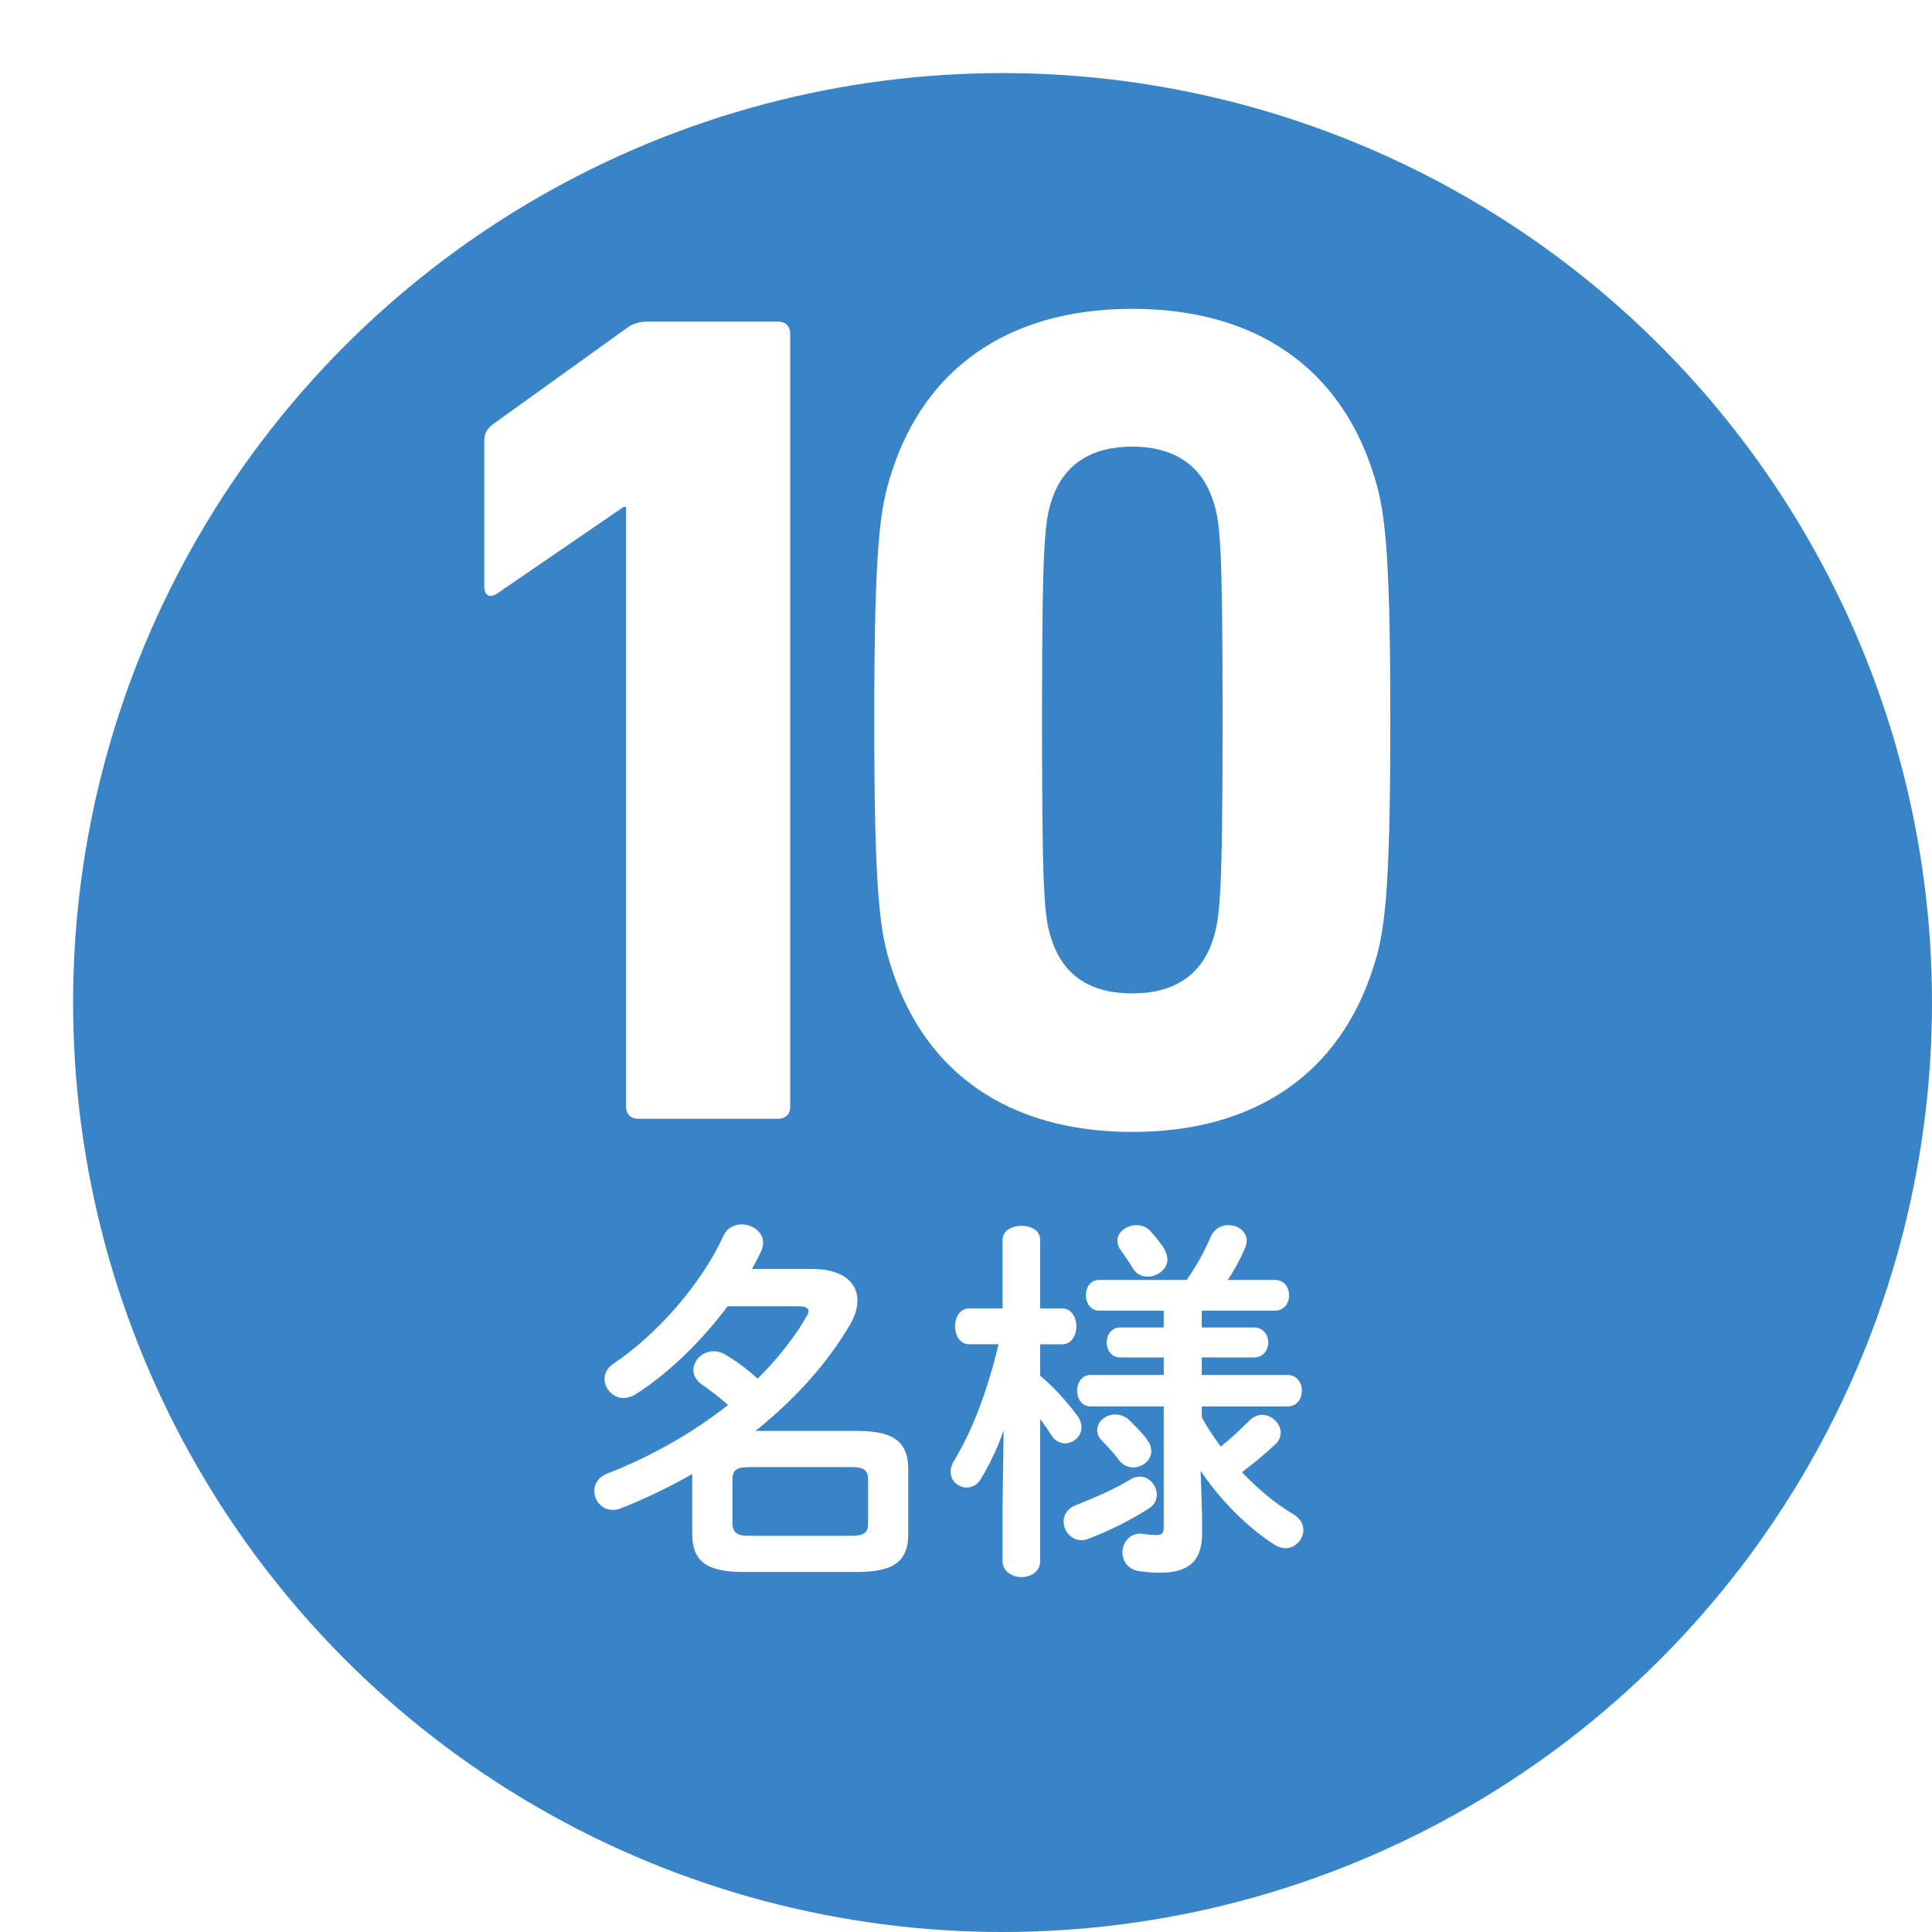 <?xml version="1.0" encoding="UTF-8"?>
<svg id="_レイヤー_2" data-name="レイヤー 2" xmlns="http://www.w3.org/2000/svg" xmlns:xlink="http://www.w3.org/1999/xlink" viewBox="0 0 52.86 52.86" width="52.86" height="52.86">
  <defs>
    <style>
      .cls-1 {
        fill: #fff;
      }

      .cls-2 {
        fill: #3984c7;
        filter: url(#drop-shadow-1);
      }
    </style>
    <filter id="drop-shadow-1" filterUnits="userSpaceOnUse">
      <feOffset dx="2" dy="2"/>
      <feGaussianBlur result="blur" stdDeviation="0"/>
      <feFlood flood-color="#231815" flood-opacity=".2"/>
      <feComposite in2="blur" operator="in"/>
      <feComposite in="SourceGraphic"/>
    </filter>
  </defs>
  <g id="_レイヤー_1-2" data-name="レイヤー 1">
    <g>
      <circle class="cls-2" cx="25.43" cy="25.43" r="25.43"/>
      <g>
        <path class="cls-1" d="m17.12,13.87h-.06l-3.46,2.37c-.19.13-.35.06-.35-.19v-3.98c0-.19.06-.32.22-.45l3.66-2.63c.16-.13.35-.19.58-.19h3.59c.19,0,.32.13.32.32v21.17c0,.19-.13.32-.32.32h-3.85c-.19,0-.32-.13-.32-.32V13.87Z"/>
        <path class="cls-1" d="m23.92,19.71c0-4.84.16-5.84.48-6.8.9-2.79,3.14-4.46,6.58-4.46s5.68,1.67,6.58,4.46c.32.96.48,1.96.48,6.8s-.16,5.84-.48,6.8c-.9,2.79-3.14,4.46-6.58,4.46s-5.68-1.67-6.58-4.46c-.32-.96-.48-1.96-.48-6.8Zm7.06,7.47c1.12,0,1.89-.48,2.21-1.48.19-.58.26-1.22.26-6s-.06-5.42-.26-6c-.32-.99-1.09-1.48-2.21-1.48s-1.89.48-2.21,1.48c-.19.58-.26,1.22-.26,6s.06,5.42.26,6c.32.99,1.06,1.48,2.21,1.48Z"/>
        <path class="cls-1" d="m19.93,35.71c-.72.97-1.65,1.88-2.56,2.45-.1.06-.21.09-.31.09-.29,0-.52-.26-.52-.52,0-.15.07-.31.26-.43,1.18-.79,2.4-2.19,2.98-3.46.1-.24.31-.34.51-.34.3,0,.59.21.59.5,0,.06-.02.14-.05.22-.07.16-.16.33-.26.5h1.67c.78,0,1.22.35,1.22.86,0,.2-.06.41-.19.64-.64,1.1-1.54,2.08-2.6,2.93h2.77c1.02,0,1.41.3,1.41,1.06v1.75c0,.76-.39,1.05-1.41,1.05h-3.09c-1.02,0-1.41-.29-1.41-1.05v-1.63c-.64.36-1.29.68-1.96.94-.07.03-.14.04-.22.04-.3,0-.5-.26-.5-.52,0-.18.1-.37.35-.47,1.23-.48,2.36-1.13,3.31-1.88-.3-.26-.54-.44-.72-.56-.15-.11-.23-.25-.23-.39,0-.27.25-.52.55-.52.09,0,.2.02.3.08.3.17.6.39.91.67.53-.53.99-1.1,1.33-1.69.04-.06.06-.11.06-.16,0-.08-.08-.13-.28-.13h-1.93Zm3.35,6.31c.39,0,.47-.1.47-.35v-1.18c0-.25-.08-.35-.47-.35h-2.77c-.39,0-.47.1-.47.35v1.18c0,.32.2.35.47.35h2.77Z"/>
        <path class="cls-1" d="m26.52,36.78c-.26,0-.39-.25-.39-.49s.13-.49.38-.49h.92v-1.87c0-.27.26-.39.52-.39s.51.12.51.39v1.87h.6c.26,0,.39.25.39.49s-.13.49-.39.49h-.6v.86c.36.3.74.72,1.02,1.1.08.11.11.22.11.31,0,.26-.23.44-.45.44-.13,0-.28-.06-.37-.22-.09-.14-.2-.3-.31-.44v3.88c0,.29-.26.44-.51.44s-.52-.15-.52-.44v-1.49l.03-2.08c-.17.48-.39.94-.62,1.32-.1.17-.25.24-.39.24-.23,0-.44-.18-.44-.43,0-.09.02-.18.08-.28.51-.84.93-1.94,1.23-3.21h-.81Zm4.66,3.62c.27,0,.47.25.47.49,0,.14-.06.29-.23.39-.5.32-1.1.62-1.64.82-.07.03-.13.04-.19.04-.29,0-.49-.26-.49-.51,0-.18.1-.36.34-.45.52-.21,1.03-.42,1.5-.71.08-.05.17-.07.25-.07Zm.66-3.26h-1.19c-.25,0-.37-.21-.37-.41s.12-.41.37-.41h1.19v-.46h-1.76c-.25,0-.37-.22-.37-.42,0-.22.12-.42.37-.42h2.39c.3-.44.47-.76.65-1.17.1-.24.3-.33.49-.33.26,0,.5.17.5.43,0,.06-.02.13-.05.21-.14.32-.3.61-.47.86h1.29c.26,0,.39.21.39.42s-.13.42-.39.42h-2v.46h1.43c.26,0,.39.21.39.41s-.13.41-.39.41h-1.43v.48h2.35c.26,0,.39.22.39.43s-.13.43-.39.43h-2.35v.29c.15.29.33.55.52.81.26-.21.51-.44.78-.71.11-.11.24-.16.35-.16.27,0,.51.24.51.49,0,.1-.04.22-.14.31-.33.31-.63.55-.92.77.43.45.9.85,1.39,1.14.21.12.29.29.29.44,0,.26-.22.5-.49.5-.09,0-.18-.03-.29-.09-.77-.49-1.51-1.25-2.03-2.03l.04,1.26v.45c0,.8-.41,1.08-1.16,1.08-.2,0-.31-.01-.54-.04-.33-.04-.48-.28-.48-.52s.17-.51.49-.51c.02,0,.06.01.09.01.12.02.25.03.36.03.13,0,.19-.05.19-.21v-3.31h-2c-.25,0-.37-.22-.37-.43s.12-.43.37-.43h2v-.48Zm-.45,2.26c.08.1.11.21.11.3,0,.26-.25.45-.5.45-.13,0-.29-.06-.39-.21-.12-.16-.29-.35-.46-.52-.09-.09-.13-.2-.13-.29,0-.24.24-.43.49-.43.12,0,.26.04.37.14.17.16.38.38.51.55Zm.46-5.23c.06.1.09.2.09.29,0,.27-.28.47-.54.47-.16,0-.32-.07-.42-.25-.08-.14-.2-.31-.32-.48-.06-.08-.09-.17-.09-.25,0-.25.27-.43.52-.43.14,0,.29.05.39.17.14.15.27.32.37.47Z"/>
      </g>
    </g>
  </g>
</svg>